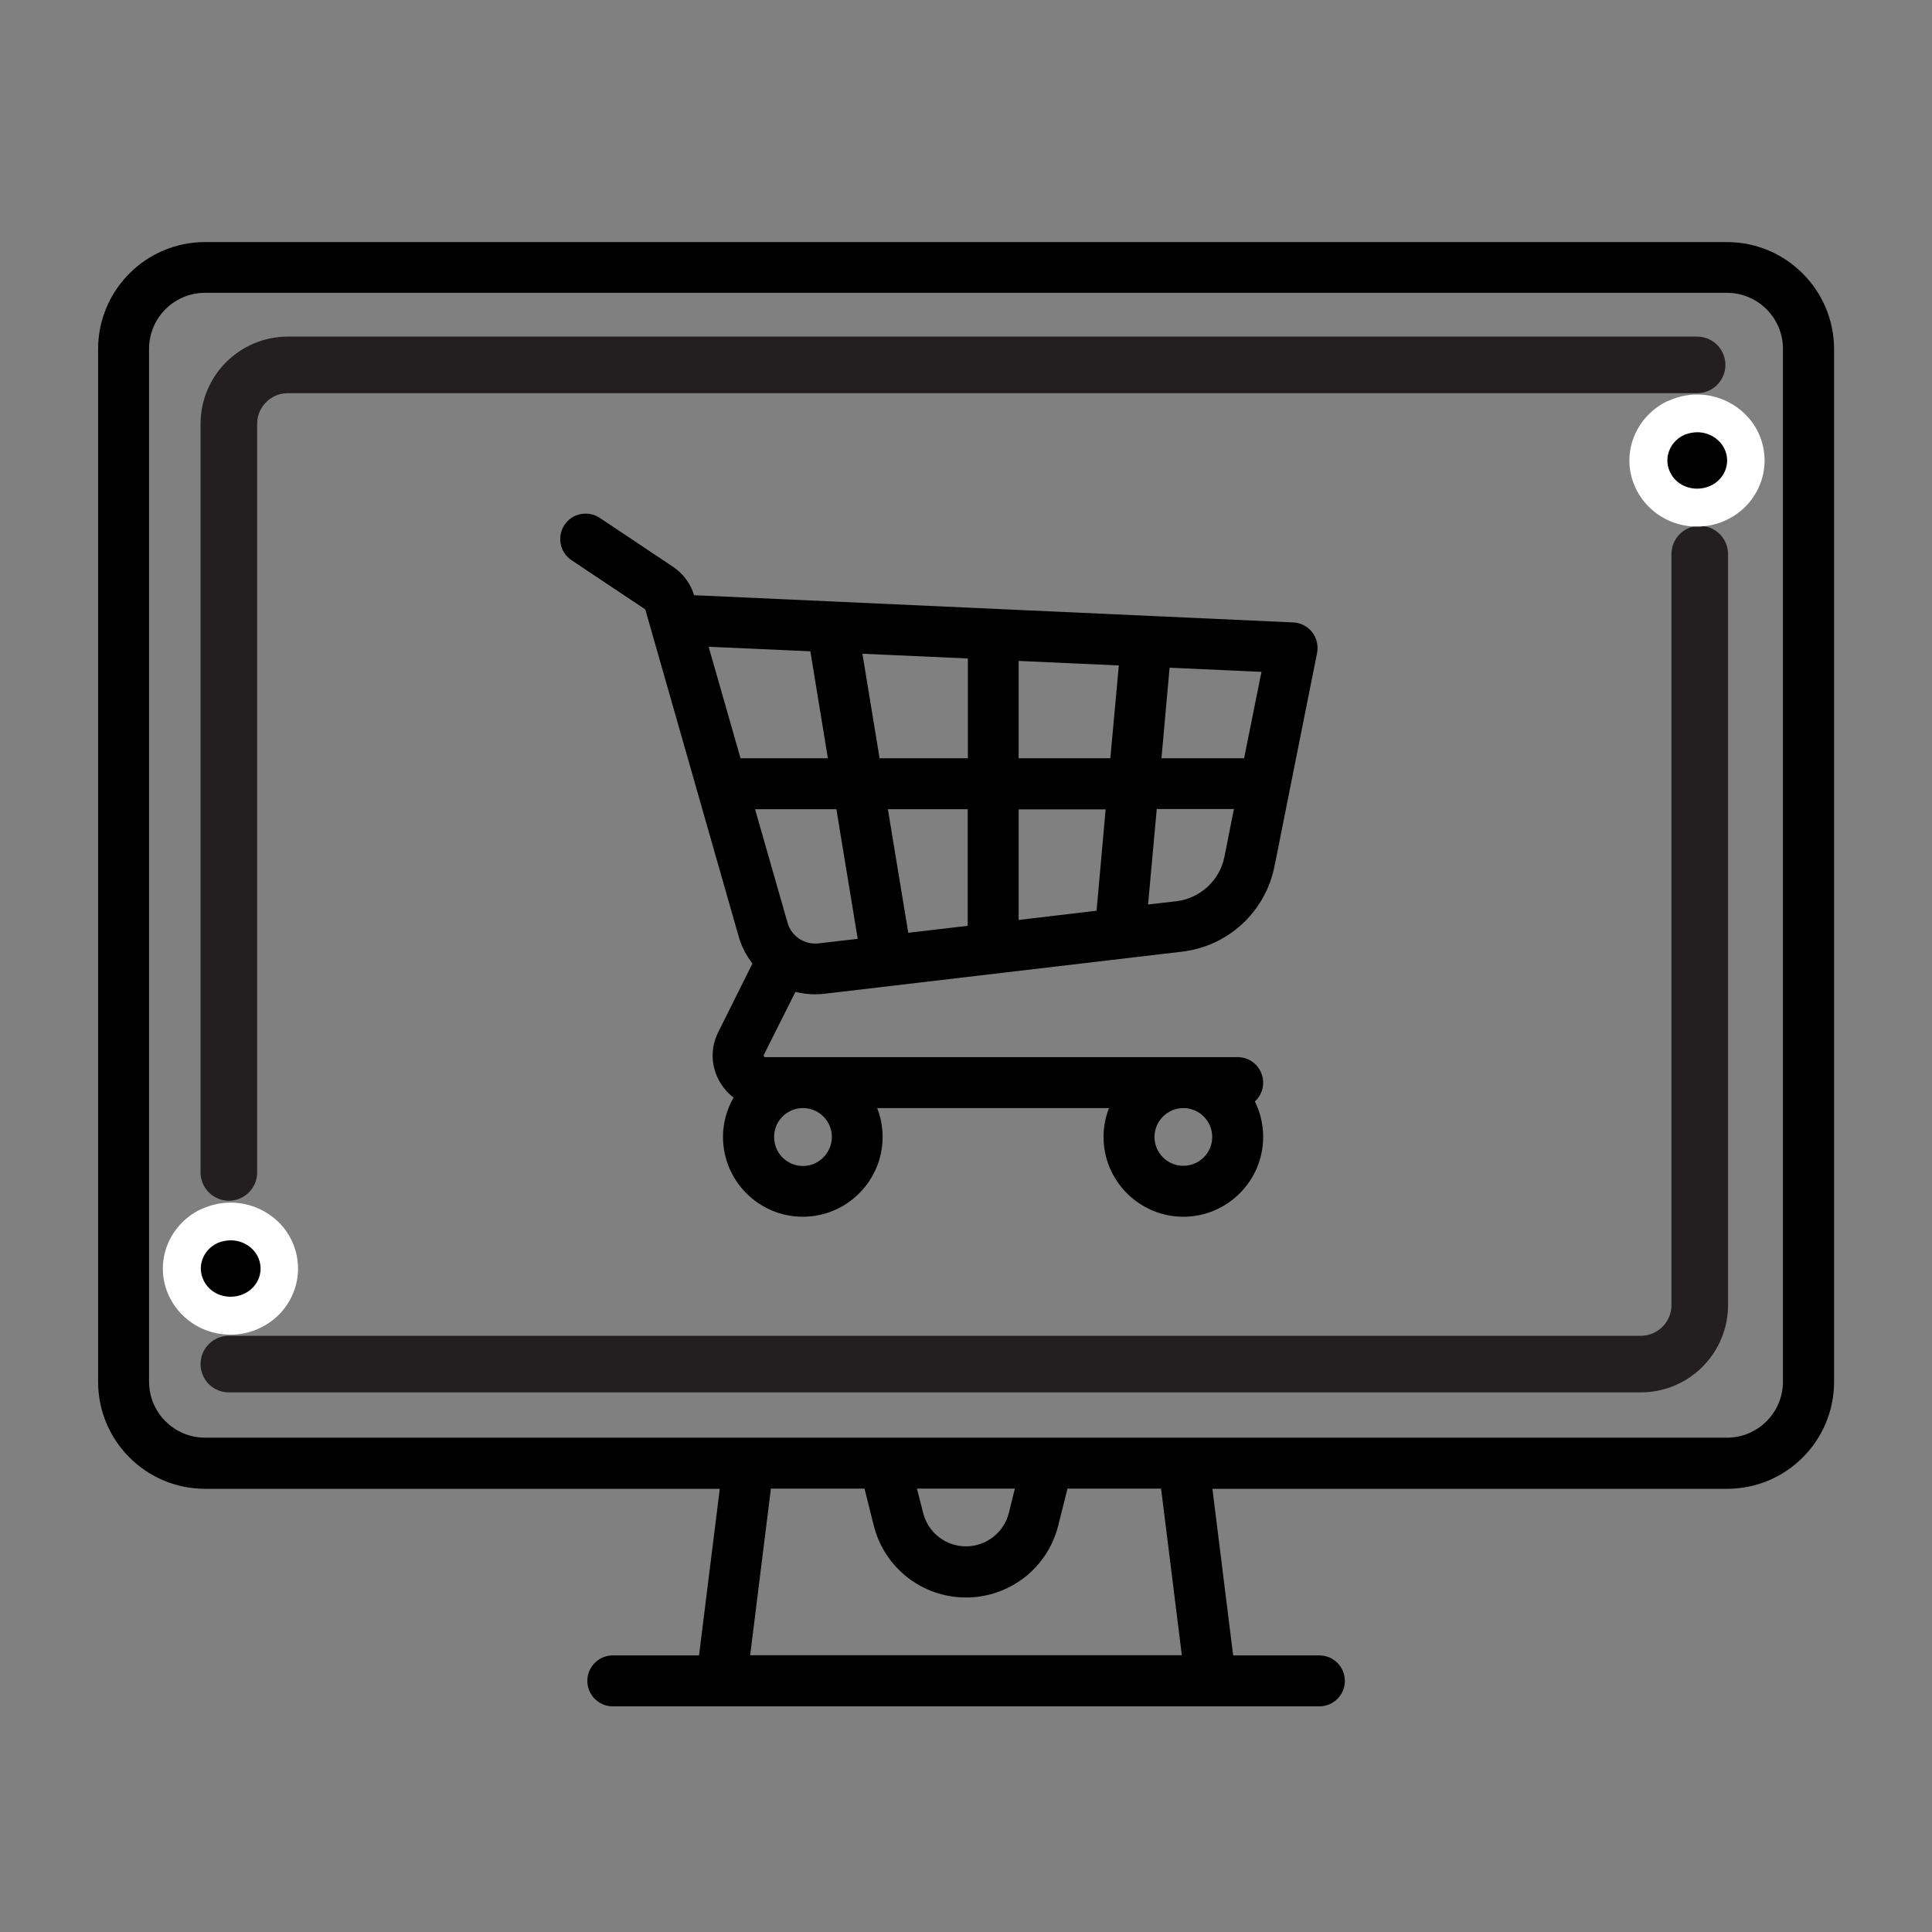 <?xml version="1.0" encoding="utf-8"?>
<!-- Generator: Adobe Illustrator 25.3.1, SVG Export Plug-In . SVG Version: 6.00 Build 0)  -->
<svg version="1.1" id="Layer_45" xmlns="http://www.w3.org/2000/svg" xmlns:xlink="http://www.w3.org/1999/xlink" x="0px" y="0px"
	 viewBox="0 0 1024 1024" style="enable-background:new 0 0 1024 1024;" xml:space="preserve">
<rect x="0" y="0" width="1024" height="1024" fill="#808080" stroke="none"/>
<style type="text/css">
	.st0{fill:none;stroke:#231F20;stroke-width:30;stroke-linecap:round;stroke-linejoin:round;stroke-miterlimit:10;}
	.st1{fill:#FFFFFF;}
</style>
<g>
	<g>
		<path d="M915.3,128.3H108.7c-31.3,0-56.7,25.4-56.7,56.7v547.4c0,31.3,25.4,56.7,56.7,56.7h272.8l-11,88.3h-45.7
			c-7.4,0-13.5,6-13.5,13.5c0,7.4,6,13.5,13.5,13.5h374.5c7.4,0,13.5-6,13.5-13.5c0-7.4-6-13.5-13.5-13.5h-45.7l-11-88.3h272.8
			c31.3,0,56.7-25.4,56.7-56.7V184.9C972,153.7,946.6,128.3,915.3,128.3z M397.6,877.3l11-88.3h49.6l4.9,19.5
			c5.6,22.5,25.7,38.2,48.9,38.2c23.2,0,43.3-15.7,48.9-38.2l4.9-19.5h49.6l11,88.3H397.6z M486,789h51.9l-3.2,12.9
			c-2.6,10.4-12,17.7-22.7,17.7c-10.8,0-20.1-7.3-22.7-17.7L486,789z M945,732.3L945,732.3c0,16.4-13.3,29.7-29.7,29.7H108.7
			c-16.4,0-29.7-13.3-29.7-29.7V184.9c0-16.4,13.3-29.7,29.7-29.7h806.6c16.4,0,29.7,13.3,29.7,29.7L945,732.3L945,732.3z"/>
	</g>
</g>
<g>
	<g>
		<path d="M695.5,335.1c-2.4-3.1-6.1-5-10-5.2l-316.9-14.4c-0.2,0-0.5,0-0.7,0c-1.9-6.2-5.8-11.5-11.2-15.1l-38.8-25.9
			c-6.2-4.1-14.6-2.5-18.7,3.7c-4.1,6.2-2.5,14.6,3.7,18.7l38.8,25.9c0.2,0.1,0.3,0.3,0.4,0.5l49.4,173c1.5,5.4,4.1,10.2,7.3,14.4
			L380.7,547c-4.4,8.7-3.9,18.8,1.2,27.1c1.9,3,4.2,5.6,6.9,7.6c-3.5,6.2-5.6,13.3-5.6,20.9c0,23.3,19,42.3,42.3,42.3
			s42.3-19,42.3-42.3c0-5.4-1-10.6-2.9-15.3h122.9c-1.9,4.8-2.9,9.9-2.9,15.3c0,23.3,19,42.3,42.3,42.3c23.3,0,42.3-19,42.3-42.3
			c0-6.8-1.6-13.2-4.4-18.8c2.7-2.5,4.4-6,4.4-10c0-7.4-6-13.5-13.5-13.5H405.7c-0.2,0-0.5,0-0.8-0.4c-0.3-0.4-0.1-0.7,0-0.9
			l16.7-33.3c3.4,0.9,6.9,1.3,10.5,1.3c1.7,0,3.3-0.1,5-0.3l189.4-22.3c24.5-2.9,44.1-21,49-45.2L698.1,346
			C698.8,342.2,697.9,338.2,695.5,335.1z M627.2,587.3c8.5,0,15.3,6.9,15.3,15.3c0,8.5-6.9,15.3-15.3,15.3
			c-8.5,0-15.3-6.9-15.3-15.3C611.9,594.2,618.8,587.3,627.2,587.3z M425.6,587.3c8.5,0,15.3,6.9,15.3,15.3S434,618,425.6,618
			c-8.5,0-15.3-6.9-15.3-15.3C410.2,594.2,417.1,587.3,425.6,587.3z M392.5,401.9l-16.9-59.1l53.9,2.4l9.3,56.7H392.5z M433.9,500
			c-7.5,0.9-14.5-3.8-16.5-11l-17.2-60.1h43.1l11.3,68.7L433.9,500z M512.9,490.7l-31.5,3.7l-10.8-65.5h42.3V490.7z M512.9,401.9
			h-46.7l-9.1-55.4l55.9,2.5V401.9z M581.2,482.7l-41.3,4.9v-58.6H586L581.2,482.7z M588.5,401.9h-48.6v-51.6l53.1,2.4L588.5,401.9z
			 M649,454c-2.5,12.7-12.9,22.2-25.7,23.7l-14.8,1.7l4.6-50.6H654L649,454z M659.4,401.9h-43.8l4.3-48l48.7,2.2L659.4,401.9z"/>
	</g>
</g>
<path class="st0" d="M900.9,293.7v398c0,17.3-14,31.3-31.3,31.3H121.3"/>
<path class="st0" d="M121.3,621.4V224.7c0-17.3,14-31.3,31.3-31.3h746.9"/>
<g>
	<g>
		<g>
			<path d="M122.3,697.4c-9.8,0-18.6-5.2-23-13.6c-3.1-5.9-3.7-12.7-1.6-19c2.2-6.5,6.9-11.8,13.2-14.8c0,0,0.5-0.2,0.6-0.3
				c3.4-1.5,7-2.3,10.8-2.3c9.9,0,19,5.6,23.3,14.2c2.9,5.9,3.4,12.7,1.2,18.9c-2.3,6.4-7,11.6-13.3,14.5
				C129.9,696.6,126.2,697.4,122.3,697.4z"/>
			<path class="st1" d="M122.3,657.4c5.9,0,11.6,3.2,14.3,8.6c3.7,7.4,0.4,16.3-7.4,19.8c-2.2,1-4.6,1.5-7,1.5
				c-5.8,0-11.4-3-14.1-8.3c-3.9-7.4-0.7-16.4,7.1-20.1c0.1-0.1,0.3-0.1,0.4-0.2C117.7,657.9,120,657.4,122.3,657.4 M122.3,637.4
				c-5.2,0-10.2,1.1-14.9,3.2c-0.2,0.1-0.5,0.2-0.7,0.3l-0.1,0l-0.1,0c-8.7,4.1-15.4,11.7-18.4,20.6c-3,9-2.2,18.5,2.2,26.9
				c6.2,11.7,18.4,19,31.8,19c5.4,0,10.5-1.1,15.4-3.4c8.8-4.1,15.3-11.2,18.5-20.2c3.1-8.8,2.5-18.3-1.6-26.7
				C148.6,645.2,135.9,637.4,122.3,637.4L122.3,637.4z"/>
		</g>
	</g>
</g>
<g>
	<g>
		<g>
			<path d="M899.6,269.1c-9.8,0-18.6-5.2-23-13.6c-3.1-5.9-3.7-12.7-1.6-19c2.2-6.5,6.9-11.8,13.2-14.8c0,0,0.5-0.2,0.6-0.3
				c3.4-1.5,7-2.3,10.8-2.3c9.9,0,19,5.6,23.3,14.2c2.9,5.9,3.4,12.7,1.2,18.9c-2.3,6.4-7,11.6-13.3,14.5
				C907.2,268.3,903.4,269.1,899.6,269.1z"/>
			<path class="st1" d="M899.6,229.1c5.9,0,11.6,3.2,14.3,8.6c3.7,7.4,0.4,16.3-7.4,19.8c-2.2,1-4.6,1.5-7,1.5
				c-5.8,0-11.4-3-14.1-8.3c-3.9-7.4-0.7-16.4,7.1-20.1c0.1-0.1,0.3-0.1,0.4-0.2C895,229.6,897.3,229.1,899.6,229.1 M899.6,209.1
				c-5.2,0-10.2,1.1-14.9,3.2c-0.2,0.1-0.5,0.2-0.7,0.3l-0.1,0l-0.1,0c-8.7,4.1-15.4,11.7-18.4,20.6c-3,9-2.2,18.5,2.2,26.9
				c6.2,11.7,18.4,19,31.8,19c5.4,0,10.5-1.1,15.4-3.4c8.8-4.1,15.3-11.2,18.5-20.2c3.1-8.8,2.5-18.3-1.6-26.7
				C925.8,216.9,913.2,209.1,899.6,209.1L899.6,209.1z"/>
		</g>
	</g>
</g>
</svg>
